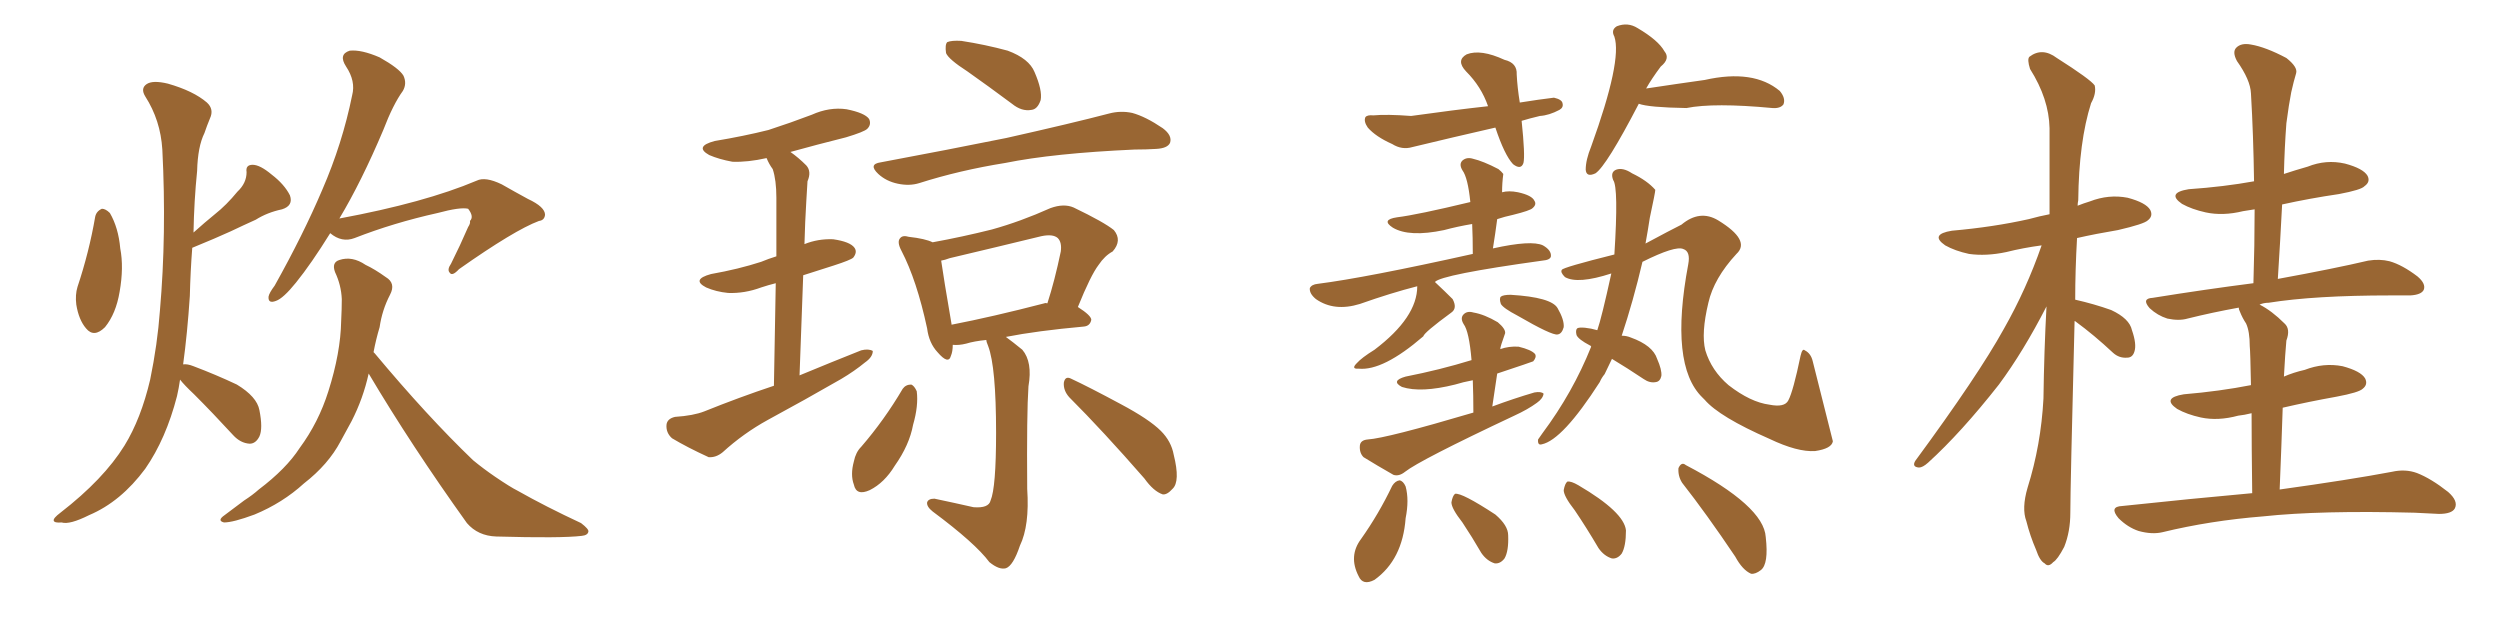 <svg xmlns="http://www.w3.org/2000/svg" xmlns:xlink="http://www.w3.org/1999/xlink" width="600" height="150"><path fill="#996633" padding="10" d="M79.25 55.96L79.25 55.96Q74.71 63.28 71.04 67.82L71.04 67.82Q67.97 71.63 66.21 72.22L66.21 72.22Q64.31 72.95 64.45 71.19L64.45 71.19Q64.60 70.31 65.92 68.55L65.92 68.55Q72.80 56.25 77.34 45.56L77.34 45.56Q82.18 34.42 84.52 22.85L84.52 22.85Q85.40 19.48 83.06 15.97L83.06 15.97Q81.15 13.04 83.94 12.16L83.94 12.16Q86.72 11.87 91.11 13.77L91.11 13.77Q95.80 16.41 96.83 18.16L96.83 18.16Q97.71 20.07 96.68 21.83L96.68 21.83Q94.34 25.05 91.99 31.20L91.99 31.20Q86.72 43.65 81.45 52.44L81.45 52.44Q101.95 48.63 114.40 43.36L114.40 43.36Q116.46 42.33 120.41 44.24L120.41 44.24Q123.49 46.00 126.71 47.75L126.71 47.75Q130.81 49.66 130.81 51.56L130.81 51.56Q130.66 52.88 129.35 53.03L129.35 53.03Q123.49 55.22 110.16 64.60L110.16 64.60Q108.54 66.36 107.96 65.48L107.96 65.48Q107.23 64.75 108.25 63.28L108.25 63.28Q110.45 58.89 112.35 54.49L112.35 54.49Q112.94 53.61 112.79 53.03L112.79 53.03Q113.82 52.00 112.35 50.10L112.35 50.10Q110.45 49.66 105.03 51.12L105.03 51.12Q94.48 53.47 85.11 57.13L85.11 57.13Q82.03 58.30 79.25 55.96ZM89.65 84.52L89.65 84.52Q89.79 84.67 89.94 84.81L89.94 84.81Q102.54 99.90 113.53 110.45L113.53 110.45Q116.02 112.50 118.80 114.40L118.80 114.40Q122.46 116.89 124.22 117.77L124.22 117.77Q130.96 121.58 139.45 125.54L139.45 125.54Q141.36 127.00 141.21 127.59L141.21 127.59Q141.06 128.47 139.60 128.61L139.60 128.61Q134.62 129.20 119.09 128.76L119.09 128.76Q114.70 128.61 112.06 125.54L112.06 125.54Q98.73 106.93 88.48 89.65L88.48 89.65Q87.16 95.65 84.38 101.07L84.38 101.07Q83.06 103.56 81.74 105.91L81.74 105.91Q78.81 111.47 72.95 116.02L72.95 116.02Q67.82 120.70 61.08 123.49L61.08 123.49Q55.96 125.39 53.76 125.39L53.76 125.39Q52.00 124.95 53.91 123.63L53.91 123.63Q56.25 121.88 58.59 120.12L58.59 120.12Q60.64 118.80 62.11 117.48L62.11 117.48Q68.70 112.50 71.92 107.52L71.92 107.52Q76.46 101.37 78.81 93.90L78.81 93.90Q81.74 84.67 81.88 77.05L81.88 77.05Q82.03 74.12 82.03 71.78L82.03 71.78Q81.88 68.41 80.42 65.33L80.42 65.33Q79.54 62.99 81.45 62.40L81.45 62.40Q84.52 61.38 87.74 63.57L87.74 63.57Q89.94 64.60 92.58 66.50L92.58 66.50Q95.07 67.97 93.60 70.75L93.60 70.75Q91.70 74.41 91.11 78.52L91.11 78.52Q90.23 81.45 89.65 84.52ZM22.85 52.00L22.85 52.00Q23.14 50.68 24.46 50.10L24.46 50.10Q25.34 50.10 26.37 51.12L26.37 51.12Q28.42 54.64 28.86 59.62L28.86 59.62Q29.74 64.16 28.71 70.02L28.71 70.02Q27.83 75.29 25.20 78.52L25.20 78.52Q22.56 81.15 20.65 78.81L20.65 78.81Q18.90 76.76 18.31 73.10L18.31 73.10Q18.02 70.75 18.60 68.85L18.60 68.85Q21.39 60.50 22.85 52.00ZM43.21 91.11L43.21 91.11L43.21 91.11Q42.92 93.16 42.48 95.07L42.48 95.07Q39.84 105.32 34.86 112.50L34.86 112.50Q29.00 120.41 21.39 123.63L21.39 123.63Q16.70 125.98 14.79 125.39L14.79 125.39Q13.04 125.54 12.89 124.95L12.89 124.95Q12.74 124.37 14.50 123.05L14.50 123.05Q24.90 114.99 29.88 106.93L29.88 106.93Q33.84 100.49 36.04 91.11L36.04 91.11Q37.79 82.62 38.38 74.56L38.38 74.56Q39.99 56.10 38.96 35.89L38.96 35.89Q38.53 28.86 34.86 23.14L34.86 23.14Q33.69 21.24 35.16 20.21L35.16 20.21Q36.62 19.19 40.28 20.07L40.28 20.07Q46.44 21.83 49.66 24.61L49.66 24.61Q51.42 26.22 50.39 28.42L50.39 28.42Q49.66 30.18 49.07 31.93L49.07 31.93Q47.46 35.16 47.31 41.02L47.31 41.02Q46.58 48.19 46.44 55.81L46.44 55.81Q49.22 53.32 51.56 51.42L51.56 51.42Q54.35 49.22 56.98 46.00L56.98 46.00Q59.18 43.95 59.18 41.31L59.18 41.31Q58.89 39.55 60.64 39.55L60.64 39.55Q62.40 39.55 65.19 41.89L65.19 41.89Q68.26 44.24 69.58 46.88L69.58 46.88Q70.46 49.37 67.68 50.24L67.68 50.24Q64.16 50.98 61.38 52.73L61.38 52.73Q58.45 54.05 55.37 55.52L55.37 55.52Q51.86 57.13 46.14 59.47L46.14 59.47Q45.70 65.19 45.56 71.04L45.56 71.04Q44.97 79.98 43.95 87.45L43.95 87.45Q44.97 87.30 46.44 87.89L46.44 87.89Q51.86 89.94 56.84 92.29L56.84 92.29Q61.67 95.21 62.26 98.44L62.26 98.44Q63.13 102.83 62.26 104.74L62.26 104.74Q61.38 106.49 59.91 106.49L59.91 106.49Q57.71 106.35 55.96 104.44L55.96 104.44Q51.12 99.17 46.58 94.63L46.58 94.63Q44.24 92.43 43.21 91.11ZM185.74 92.58L185.74 92.58Q186.04 77.78 186.18 67.97L186.18 67.97Q184.42 68.41 182.67 68.99L182.67 68.99Q178.71 70.46 174.76 70.31L174.76 70.31Q171.83 70.02 169.48 68.99L169.48 68.99Q165.82 67.09 170.65 65.77L170.65 65.77Q177.25 64.60 182.67 62.84L182.67 62.84Q184.42 62.11 186.33 61.52L186.33 61.52Q186.33 49.80 186.33 47.46L186.33 47.46Q186.33 43.21 185.45 40.58L185.45 40.58Q184.57 39.40 183.98 37.94L183.98 37.94Q179.44 38.96 175.78 38.82L175.78 38.82Q172.56 38.23 170.21 37.21L170.21 37.21Q166.55 35.16 171.53 33.84L171.53 33.84Q178.56 32.67 184.42 31.20L184.42 31.20Q189.84 29.44 194.82 27.54L194.82 27.54Q199.07 25.63 203.17 26.22L203.17 26.22Q207.57 27.10 208.59 28.56L208.59 28.56Q209.18 29.88 208.15 30.91L208.15 30.91Q207.42 31.64 203.03 32.96L203.03 32.96Q196.00 34.72 189.70 36.47L189.70 36.47Q191.60 37.79 193.51 39.70L193.51 39.70Q194.82 41.16 193.80 43.51L193.80 43.51Q193.65 45.56 193.51 48.34L193.51 48.34Q193.21 53.17 193.07 58.59L193.07 58.59Q196.29 57.28 199.95 57.42L199.95 57.42Q204.05 58.01 205.08 59.47L205.08 59.47Q205.81 60.50 204.79 61.82L204.79 61.82Q204.20 62.40 200.10 63.72L200.10 63.72Q196.00 65.04 192.77 66.06L192.77 66.06Q192.33 77.20 191.89 90.09L191.89 90.09Q199.66 86.87 206.69 84.08L206.69 84.08Q208.45 83.64 209.47 84.23L209.47 84.23Q209.47 85.69 207.57 87.01L207.57 87.01Q205.08 89.06 201.86 90.97L201.86 90.97Q193.21 95.95 184.28 100.78L184.28 100.78Q178.42 104.00 173.44 108.54L173.44 108.54Q171.83 109.86 170.07 109.72L170.07 109.72Q164.94 107.37 161.28 105.18L161.28 105.18Q159.81 103.86 159.96 101.95L159.96 101.95Q160.11 100.49 162.01 100.05L162.01 100.05Q166.41 99.76 169.04 98.73L169.04 98.73Q177.39 95.36 185.74 92.58ZM232.18 17.14L232.18 17.14Q227.64 14.21 227.05 12.74L227.05 12.74Q226.76 10.69 227.34 10.11L227.34 10.11Q228.37 9.67 230.71 9.81L230.71 9.81Q236.43 10.69 241.85 12.16L241.85 12.16Q246.97 14.06 248.29 17.29L248.29 17.29Q250.20 21.68 249.76 24.02L249.76 24.02Q249.02 26.22 247.56 26.37L247.56 26.37Q245.21 26.81 242.87 24.90L242.87 24.90Q237.16 20.65 232.18 17.14ZM211.38 38.96L211.38 38.96Q227.78 35.89 241.55 33.11L241.55 33.11Q257.23 29.59 266.16 27.25L266.16 27.25Q268.95 26.51 271.73 27.10L271.73 27.10Q274.95 27.98 279.05 30.76L279.05 30.76Q281.40 32.52 280.81 34.28L280.81 34.28Q280.22 35.60 277.44 35.74L277.44 35.74Q275.10 35.89 272.31 35.89L272.31 35.89Q252.83 36.77 241.26 39.11L241.26 39.11Q230.27 40.87 220.61 43.95L220.61 43.95Q218.26 44.68 215.48 44.09L215.48 44.09Q212.70 43.51 210.79 41.75L210.79 41.75Q208.30 39.40 211.38 38.96ZM236.72 81.59L236.72 81.59Q233.79 81.88 231.88 82.47L231.88 82.47Q230.13 82.91 228.66 82.76L228.66 82.76Q228.66 84.38 228.22 85.40L228.22 85.40Q227.64 87.60 225 84.52L225 84.52Q222.95 82.32 222.51 78.81L222.51 78.81Q220.02 67.24 216.36 60.21L216.36 60.21Q215.19 58.01 216.06 57.13L216.06 57.13Q216.65 56.40 218.12 56.84L218.12 56.84Q222.07 57.28 223.83 58.15L223.83 58.15Q231.01 56.84 238.04 55.08L238.04 55.08Q244.92 53.17 252.10 49.95L252.10 49.95Q255.32 48.78 257.67 49.80L257.67 49.80Q264.99 53.32 267.33 55.22L267.33 55.22Q269.38 57.71 267.04 60.35L267.04 60.35Q265.14 61.38 263.67 63.57L263.67 63.57Q261.77 66.06 258.69 73.68L258.69 73.68Q261.91 75.73 261.91 76.76L261.91 76.76Q261.62 78.22 260.16 78.37L260.16 78.37Q248.88 79.39 241.41 80.86L241.41 80.86Q243.02 82.03 245.36 83.94L245.36 83.94Q247.85 86.87 246.83 92.72L246.83 92.72Q246.39 99.17 246.53 117.33L246.53 117.33Q247.12 126.12 244.78 130.96L244.78 130.96Q243.16 135.79 241.41 136.38L241.41 136.38Q239.79 136.82 237.45 134.91L237.45 134.91Q234.08 130.37 223.83 122.75L223.83 122.75Q222.36 121.58 222.51 120.56L222.51 120.56Q222.80 119.68 224.27 119.68L224.27 119.68Q229.10 120.70 233.64 121.73L233.64 121.73Q237.30 122.02 237.74 120.12L237.74 120.12Q239.06 117.04 239.06 103.86L239.06 103.86Q239.06 88.04 237.16 83.06L237.16 83.06Q236.72 82.03 236.72 81.59ZM250.63 72.80L250.63 72.80Q250.93 72.66 251.37 72.80L251.37 72.80Q253.13 67.38 254.59 60.35L254.59 60.35Q254.88 58.15 253.86 57.13L253.86 57.13Q252.69 56.10 249.90 56.69L249.90 56.69Q239.06 59.33 227.93 61.96L227.93 61.96Q226.76 62.40 225.88 62.55L225.88 62.55Q226.46 66.65 228.37 77.78L228.37 77.78Q228.37 77.78 228.37 77.93L228.37 77.93Q238.18 76.03 250.63 72.80ZM216.65 93.31L216.65 93.31Q217.38 92.29 218.70 92.29L218.70 92.29Q219.43 92.58 220.02 93.90L220.02 93.90Q220.46 97.41 219.14 101.95L219.14 101.95Q218.26 106.79 214.75 111.77L214.75 111.77Q212.26 115.87 208.74 117.63L208.74 117.63Q205.52 119.09 204.93 116.31L204.93 116.31Q204.05 113.96 204.93 110.74L204.93 110.74Q205.37 108.54 206.69 107.23L206.69 107.23Q212.26 100.78 216.65 93.31ZM256.64 95.36L256.64 95.36L256.64 95.36Q255.18 93.75 255.32 91.85L255.32 91.85Q255.62 90.23 256.93 90.82L256.93 90.82Q261.33 92.87 268.95 96.97L268.95 96.97Q275.83 100.63 278.61 103.42L278.61 103.42Q281.10 105.91 281.69 109.13L281.69 109.13Q283.30 115.58 281.40 117.33L281.40 117.33Q280.08 118.80 279.05 118.65L279.05 118.65Q276.86 117.92 274.66 114.84L274.66 114.84Q264.70 103.42 256.64 95.36ZM365.19 29.00L365.19 29.00Q366.06 37.35 365.63 39.11L365.63 39.11Q365.04 40.87 363.13 39.40L363.13 39.40Q361.08 37.21 358.89 30.62L358.89 30.62Q348.63 32.96 338.96 35.30L338.96 35.30Q336.47 36.04 334.13 34.57L334.13 34.57Q330.18 32.81 328.27 30.62L328.27 30.62Q327.25 29.15 327.69 28.13L327.69 28.13Q328.13 27.54 329.59 27.69L329.59 27.69Q332.81 27.39 338.67 27.83L338.67 27.83Q349.07 26.37 357.13 25.49L357.13 25.49Q355.52 20.80 351.86 17.14L351.86 17.14Q349.37 14.50 352.00 13.04L352.00 13.04Q355.37 11.72 361.08 14.36L361.08 14.36Q364.16 15.09 364.01 17.87L364.01 17.87Q364.16 20.95 364.75 24.61L364.75 24.61Q369.29 23.88 372.95 23.44L372.95 23.44Q374.85 23.88 375 24.76L375 24.76Q375.29 25.78 374.27 26.37L374.27 26.37Q371.78 27.69 369.58 27.83L369.58 27.83Q367.09 28.42 365.19 29.00ZM393.31 24.90L393.31 24.90Q385.55 39.84 382.91 41.60L382.91 41.60Q380.71 42.63 380.57 40.72L380.57 40.72Q380.57 38.38 381.88 35.16L381.88 35.16Q389.36 14.50 387.45 8.79L387.45 8.79Q386.57 7.18 388.04 6.30L388.04 6.30Q390.67 5.27 393.02 6.74L393.02 6.74Q398.00 9.67 399.46 12.30L399.46 12.30Q400.93 14.06 398.58 15.97L398.58 15.97Q396.39 18.90 395.07 21.24L395.07 21.24Q402.83 20.07 409.13 19.19L409.13 19.19Q420.85 16.55 427.15 21.83L427.15 21.83Q428.61 23.58 428.03 25.05L428.03 25.05Q427.29 26.07 425.39 25.93L425.39 25.93Q411.33 24.61 404.74 25.93L404.74 25.93Q395.65 25.78 393.31 24.90ZM340.14 68.70L340.14 68.70Q333.84 70.31 326.37 72.95L326.37 72.95Q320.21 74.85 315.82 71.78L315.82 71.78Q314.21 70.46 314.36 69.14L314.36 69.14Q314.79 68.26 316.26 68.12L316.26 68.12Q327.83 66.65 353.47 60.94L353.47 60.94Q353.47 56.98 353.32 53.76L353.32 53.76Q349.80 54.35 346.58 55.22L346.58 55.22Q338.23 56.98 334.28 54.64L334.28 54.64Q331.35 52.73 335.30 52.15L335.30 52.15Q340.14 51.56 352.88 48.49L352.88 48.49Q352.29 42.63 350.98 40.87L350.98 40.87Q350.10 39.40 350.98 38.53L350.98 38.53Q352.00 37.65 353.47 38.09L353.47 38.09Q355.96 38.67 359.62 40.58L359.62 40.58Q360.35 41.16 360.79 41.75L360.79 41.75Q360.50 43.95 360.50 46.14L360.50 46.14Q362.11 45.70 364.31 46.14L364.31 46.14Q367.68 46.88 368.26 48.19L368.26 48.19Q368.85 49.07 367.82 49.95L367.82 49.95Q367.24 50.54 363.13 51.56L363.13 51.56Q361.08 52.00 359.33 52.59L359.33 52.59Q358.89 55.96 358.30 59.62L358.30 59.62Q367.53 57.57 370.31 58.89L370.31 58.89Q372.36 60.06 372.22 61.52L372.22 61.52Q372.07 62.40 370.17 62.55L370.17 62.55Q345.85 65.92 344.38 67.68L344.38 67.68Q346.88 70.02 348.63 71.78L348.63 71.78Q349.80 73.97 348.34 75L348.34 75Q341.75 79.83 341.60 80.71L341.60 80.71Q331.93 89.06 326.07 88.48L326.07 88.48Q324.17 88.62 325.63 87.16L325.63 87.16Q326.81 85.84 329.88 83.94L329.88 83.94Q340.14 76.17 340.14 68.70ZM364.16 75.73L364.16 75.73Q360.79 73.97 360.21 72.95L360.21 72.95Q359.77 71.63 360.21 71.19L360.21 71.19Q360.79 70.75 362.55 70.75L362.55 70.75Q372.36 71.34 373.83 73.97L373.83 73.97Q375.44 76.76 375.29 78.52L375.29 78.52Q374.85 80.13 373.83 80.27L373.83 80.27Q372.51 80.57 364.16 75.73ZM353.61 99.02L353.61 99.02Q353.61 94.92 353.47 91.26L353.47 91.26Q351.12 91.70 349.22 92.29L349.22 92.29Q341.02 94.34 336.47 92.87L336.47 92.87Q333.69 91.41 337.35 90.38L337.35 90.38Q345.56 88.77 353.17 86.43L353.17 86.43Q352.59 79.54 351.27 77.78L351.27 77.78Q350.39 76.32 351.27 75.44L351.27 75.44Q352.15 74.56 353.61 75L353.61 75Q356.25 75.44 359.47 77.34L359.47 77.34Q361.38 78.96 361.23 79.98L361.23 79.98Q360.06 83.20 360.06 83.79L360.06 83.79Q362.11 83.06 364.45 83.20L364.45 83.20Q367.53 83.94 368.41 84.96L368.41 84.96Q368.85 85.69 367.97 86.72L367.97 86.72Q367.68 86.87 359.33 89.65L359.33 89.65Q358.74 93.46 358.15 97.56L358.15 97.56Q363.28 95.65 368.26 94.19L368.26 94.19Q369.87 93.90 370.46 94.48L370.46 94.48Q370.31 95.65 368.85 96.68L368.85 96.68Q366.65 98.29 363.43 99.76L363.43 99.76Q340.72 110.45 337.21 113.23L337.21 113.23Q335.74 114.40 334.42 113.96L334.42 113.96Q330.32 111.62 327.25 109.72L327.25 109.72Q326.22 108.69 326.37 106.93L326.37 106.93Q326.51 105.62 328.27 105.47L328.27 105.47Q332.81 105.18 353.61 99.02ZM386.87 86.13L386.87 86.13Q385.99 87.89 385.11 89.79L385.11 89.79Q384.38 90.67 383.94 91.70L383.94 91.70Q375 105.62 370.02 106.64L370.02 106.64Q368.99 106.93 369.14 105.47L369.14 105.47Q369.58 104.88 370.17 104.00L370.17 104.00Q377.49 94.19 381.88 83.20L381.88 83.20Q381.74 82.91 381.59 82.91L381.59 82.91Q378.81 81.45 378.37 80.42L378.37 80.42Q378.08 79.25 378.52 78.81L378.52 78.81Q378.96 78.52 380.42 78.66L380.42 78.66Q381.88 78.81 383.35 79.25L383.35 79.25Q384.38 76.32 386.72 65.63L386.72 65.63Q378.66 68.26 375.59 66.50L375.59 66.50Q374.41 65.33 374.85 64.75L374.85 64.75Q375.15 64.16 387.45 61.08L387.45 61.08Q388.48 44.97 387.16 43.21L387.16 43.21Q386.43 41.31 387.89 40.72L387.89 40.72Q389.50 40.14 391.70 41.60L391.70 41.60Q395.36 43.36 397.27 45.56L397.27 45.56Q397.27 46.14 395.95 52.29L395.95 52.29Q395.51 55.22 394.92 58.45L394.92 58.45Q400.93 55.22 403.56 53.91L403.56 53.91Q407.96 50.24 412.35 52.88L412.35 52.88Q420.26 57.71 416.75 60.94L416.75 60.94Q411.33 66.80 410.01 72.66L410.01 72.66Q408.25 79.98 409.28 84.08L409.28 84.08Q410.74 88.92 414.84 92.43L414.84 92.43Q420.12 96.53 424.66 97.12L424.66 97.12Q428.32 97.85 429.20 96.09L429.20 96.09Q430.37 93.90 432.13 85.40L432.13 85.40Q432.57 83.50 433.15 84.08L433.15 84.08Q434.62 84.81 435.06 86.72L435.06 86.72Q439.89 105.91 439.89 105.91L439.89 105.91Q439.60 107.67 435.64 108.25L435.64 108.25Q431.40 108.54 424.66 105.32L424.66 105.32Q412.65 100.05 409.13 95.95L409.13 95.95Q408.69 95.51 408.54 95.36L408.54 95.36Q400.63 87.60 405.18 63.43L405.18 63.43Q405.76 60.35 404.00 59.77L404.00 59.77Q402.10 58.89 394.19 62.84L394.19 62.84Q391.99 72.22 389.21 80.57L389.21 80.57Q390.38 80.57 391.41 81.01L391.41 81.01Q396.68 82.91 397.71 86.13L397.71 86.13Q398.88 88.77 398.73 90.23L398.73 90.23Q398.44 91.55 397.41 91.70L397.41 91.70Q395.95 91.99 394.48 90.97L394.48 90.97Q390.53 88.33 386.87 86.13ZM334.13 116.60L334.13 116.60Q334.86 115.43 335.89 115.28L335.89 115.28Q336.77 115.43 337.35 116.75L337.35 116.75Q338.23 119.97 337.35 124.37L337.35 124.37Q336.62 134.33 329.88 139.16L329.88 139.16Q327.10 140.63 326.07 138.28L326.07 138.28Q323.58 133.45 326.66 129.35L326.66 129.35Q330.91 123.34 334.13 116.60ZM350.98 125.39L350.98 125.39Q348.34 122.02 348.34 120.56L348.34 120.56Q348.63 118.95 349.22 118.51L349.22 118.51Q350.83 118.21 358.89 123.49L358.89 123.49Q361.96 126.12 361.96 128.47L361.96 128.47Q362.11 132.28 361.08 134.03L361.08 134.03Q360.06 135.35 358.74 135.21L358.74 135.21Q356.84 134.62 355.52 132.71L355.52 132.71Q353.32 128.91 350.98 125.39ZM377.93 122.46L377.93 122.46Q375.29 119.09 375.29 117.63L375.29 117.63Q375.59 116.02 376.17 115.58L376.17 115.58Q377.05 115.43 378.81 116.46L378.81 116.46Q389.79 122.90 390.23 127.29L390.23 127.29Q390.23 131.10 389.21 132.86L389.21 132.86Q388.18 134.18 386.87 134.03L386.87 134.03Q384.96 133.45 383.64 131.54L383.64 131.54Q380.71 126.56 377.93 122.46ZM403.71 115.87L403.71 115.87L403.71 115.87Q402.69 114.26 402.83 112.35L402.83 112.35Q403.56 110.74 404.59 111.62L404.59 111.62Q423.34 121.44 423.78 128.91L423.78 128.91Q424.51 135.35 422.61 136.82L422.61 136.82Q421.29 137.84 420.26 137.70L420.26 137.70Q418.21 136.82 416.46 133.59L416.46 133.59Q409.57 123.34 403.71 115.87ZM497.90 77.05L497.90 77.05Q496.88 117.19 496.88 123.05L496.88 123.05Q496.88 127.59 495.41 131.25L495.41 131.25Q493.80 134.33 492.77 134.91L492.77 134.91Q491.60 136.23 490.72 135.21L490.72 135.21Q489.55 134.62 488.67 131.98L488.67 131.98Q487.21 128.61 486.33 125.10L486.33 125.10Q485.16 122.02 486.62 117.04L486.62 117.04Q489.84 106.79 490.43 95.65L490.43 95.65Q490.58 84.23 491.16 73.54L491.16 73.54Q485.60 84.38 479.74 92.29L479.74 92.29Q470.65 103.86 462.74 111.04L462.74 111.04Q461.43 112.21 460.55 112.21L460.55 112.21Q458.79 112.06 459.67 110.60L459.67 110.60Q474.76 90.09 480.91 78.96L480.91 78.96Q486.33 69.43 489.99 58.89L489.99 58.89Q485.60 59.47 481.49 60.50L481.49 60.50Q476.66 61.52 472.56 60.94L472.56 60.94Q469.19 60.21 466.85 58.89L466.85 58.89Q463.04 56.25 468.46 55.37L468.46 55.37Q478.42 54.49 486.91 52.59L486.91 52.59Q489.55 51.86 491.89 51.42L491.89 51.42Q491.89 40.43 491.89 30.76L491.89 30.76Q491.75 23.73 487.21 16.55L487.21 16.55Q486.47 14.21 487.06 13.62L487.06 13.62Q490.14 11.28 493.65 13.92L493.65 13.92Q501.71 19.04 502.73 20.51L502.73 20.51Q503.17 22.41 501.86 24.76L501.86 24.76Q498.93 33.98 498.78 48.05L498.78 48.05Q498.63 48.78 498.63 49.37L498.63 49.37Q500.10 48.78 501.56 48.34L501.56 48.34Q506.10 46.58 510.64 47.46L510.64 47.46Q515.04 48.63 516.06 50.39L516.06 50.39Q516.80 51.86 515.48 52.88L515.48 52.88Q514.60 53.76 508.30 55.22L508.30 55.22Q503.03 56.10 498.49 57.13L498.49 57.13Q498.05 64.89 498.05 71.92L498.05 71.92Q502.59 72.95 506.69 74.41L506.69 74.41Q511.08 76.46 511.67 79.25L511.67 79.25Q512.84 82.62 512.26 84.38L512.26 84.38Q511.82 85.84 510.50 85.84L510.50 85.84Q508.59 85.99 507.13 84.67L507.13 84.67Q502.59 80.42 498.19 77.20L498.19 77.20Q498.05 77.05 497.90 77.05ZM540.53 118.36L540.53 118.36L540.53 118.36Q540.38 106.79 540.38 99.17L540.38 99.17Q538.62 99.61 537.16 99.76L537.16 99.76Q532.32 101.07 528.22 100.20L528.22 100.20Q524.85 99.46 522.51 98.14L522.51 98.14Q518.70 95.51 524.12 94.63L524.12 94.63Q532.76 93.90 540.23 92.43L540.23 92.43Q540.09 84.52 539.94 83.06L539.94 83.06Q539.94 79.54 539.06 77.64L539.06 77.64Q538.18 76.32 537.60 74.85L537.60 74.85Q537.30 74.27 537.30 73.83L537.30 73.83Q530.86 75 525 76.46L525 76.46Q522.95 77.05 520.17 76.46L520.17 76.46Q517.82 75.73 515.92 73.97L515.92 73.97Q513.87 71.63 516.65 71.48L516.65 71.48Q529.39 69.43 540.82 67.97L540.82 67.97Q541.11 58.74 541.11 50.24L541.11 50.24Q539.36 50.54 538.33 50.68L538.33 50.68Q533.50 51.86 529.39 50.98L529.39 50.98Q526.03 50.24 523.68 48.93L523.68 48.93Q519.87 46.29 525.29 45.41L525.29 45.41Q533.79 44.82 540.97 43.51L540.97 43.51Q540.82 32.52 540.23 22.41L540.23 22.41Q540.09 19.19 536.87 14.65L536.87 14.65Q535.69 12.45 536.72 11.43L536.72 11.43Q537.89 10.25 540.23 10.69L540.23 10.69Q543.75 11.28 548.73 13.92L548.73 13.92Q551.51 16.11 551.07 17.58L551.07 17.58Q550.49 19.48 549.90 22.12L549.90 22.12Q549.32 25.05 548.73 29.59L548.73 29.59Q548.29 35.45 548.14 41.75L548.14 41.75Q550.78 40.87 553.86 39.99L553.86 39.99Q558.25 38.23 562.79 39.26L562.79 39.26Q567.19 40.43 568.21 42.19L568.21 42.19Q568.95 43.65 567.48 44.68L567.48 44.68Q566.75 45.56 561.33 46.58L561.33 46.58Q554.30 47.61 547.71 49.07L547.71 49.07Q547.27 57.71 546.68 66.94L546.68 66.94Q560.30 64.45 568.36 62.55L568.36 62.55Q571.14 62.11 573.49 62.70L573.49 62.70Q576.56 63.57 580.22 66.36L580.22 66.36Q582.28 68.12 581.69 69.58L581.69 69.58Q581.10 70.75 578.47 70.90L578.47 70.90Q576.12 70.90 573.78 70.90L573.78 70.90Q555.47 70.90 544.48 72.66L544.48 72.66Q543.31 72.66 542.29 73.10L542.29 73.10Q545.21 74.56 548.29 77.64L548.29 77.64Q549.76 78.96 548.73 81.74L548.73 81.74Q548.58 83.50 548.44 85.40L548.44 85.40Q548.29 87.74 548.14 90.38L548.14 90.38Q550.49 89.36 553.13 88.77L553.13 88.77Q557.67 87.01 562.21 87.89L562.21 87.89Q566.60 89.06 567.63 90.82L567.63 90.82Q568.36 92.29 567.04 93.31L567.04 93.31Q566.16 94.19 560.74 95.21L560.74 95.21Q554.15 96.39 547.85 97.85L547.85 97.85Q547.56 106.79 547.12 117.48L547.12 117.48Q563.96 115.14 574.07 113.23L574.07 113.23Q577.29 112.50 580.08 113.53L580.08 113.53Q583.45 114.84 587.55 118.07L587.55 118.07Q590.04 120.26 589.16 122.02L589.16 122.02Q588.43 123.34 585.35 123.34L585.35 123.34Q582.71 123.19 579.49 123.05L579.49 123.05Q556.93 122.46 543.16 123.93L543.16 123.93Q530.42 124.95 518.99 127.73L518.99 127.73Q516.50 128.32 513.28 127.44L513.28 127.44Q510.64 126.56 508.45 124.37L508.45 124.37Q506.10 121.58 509.33 121.44L509.33 121.44Q525.88 119.68 540.53 118.36Z"/></svg>